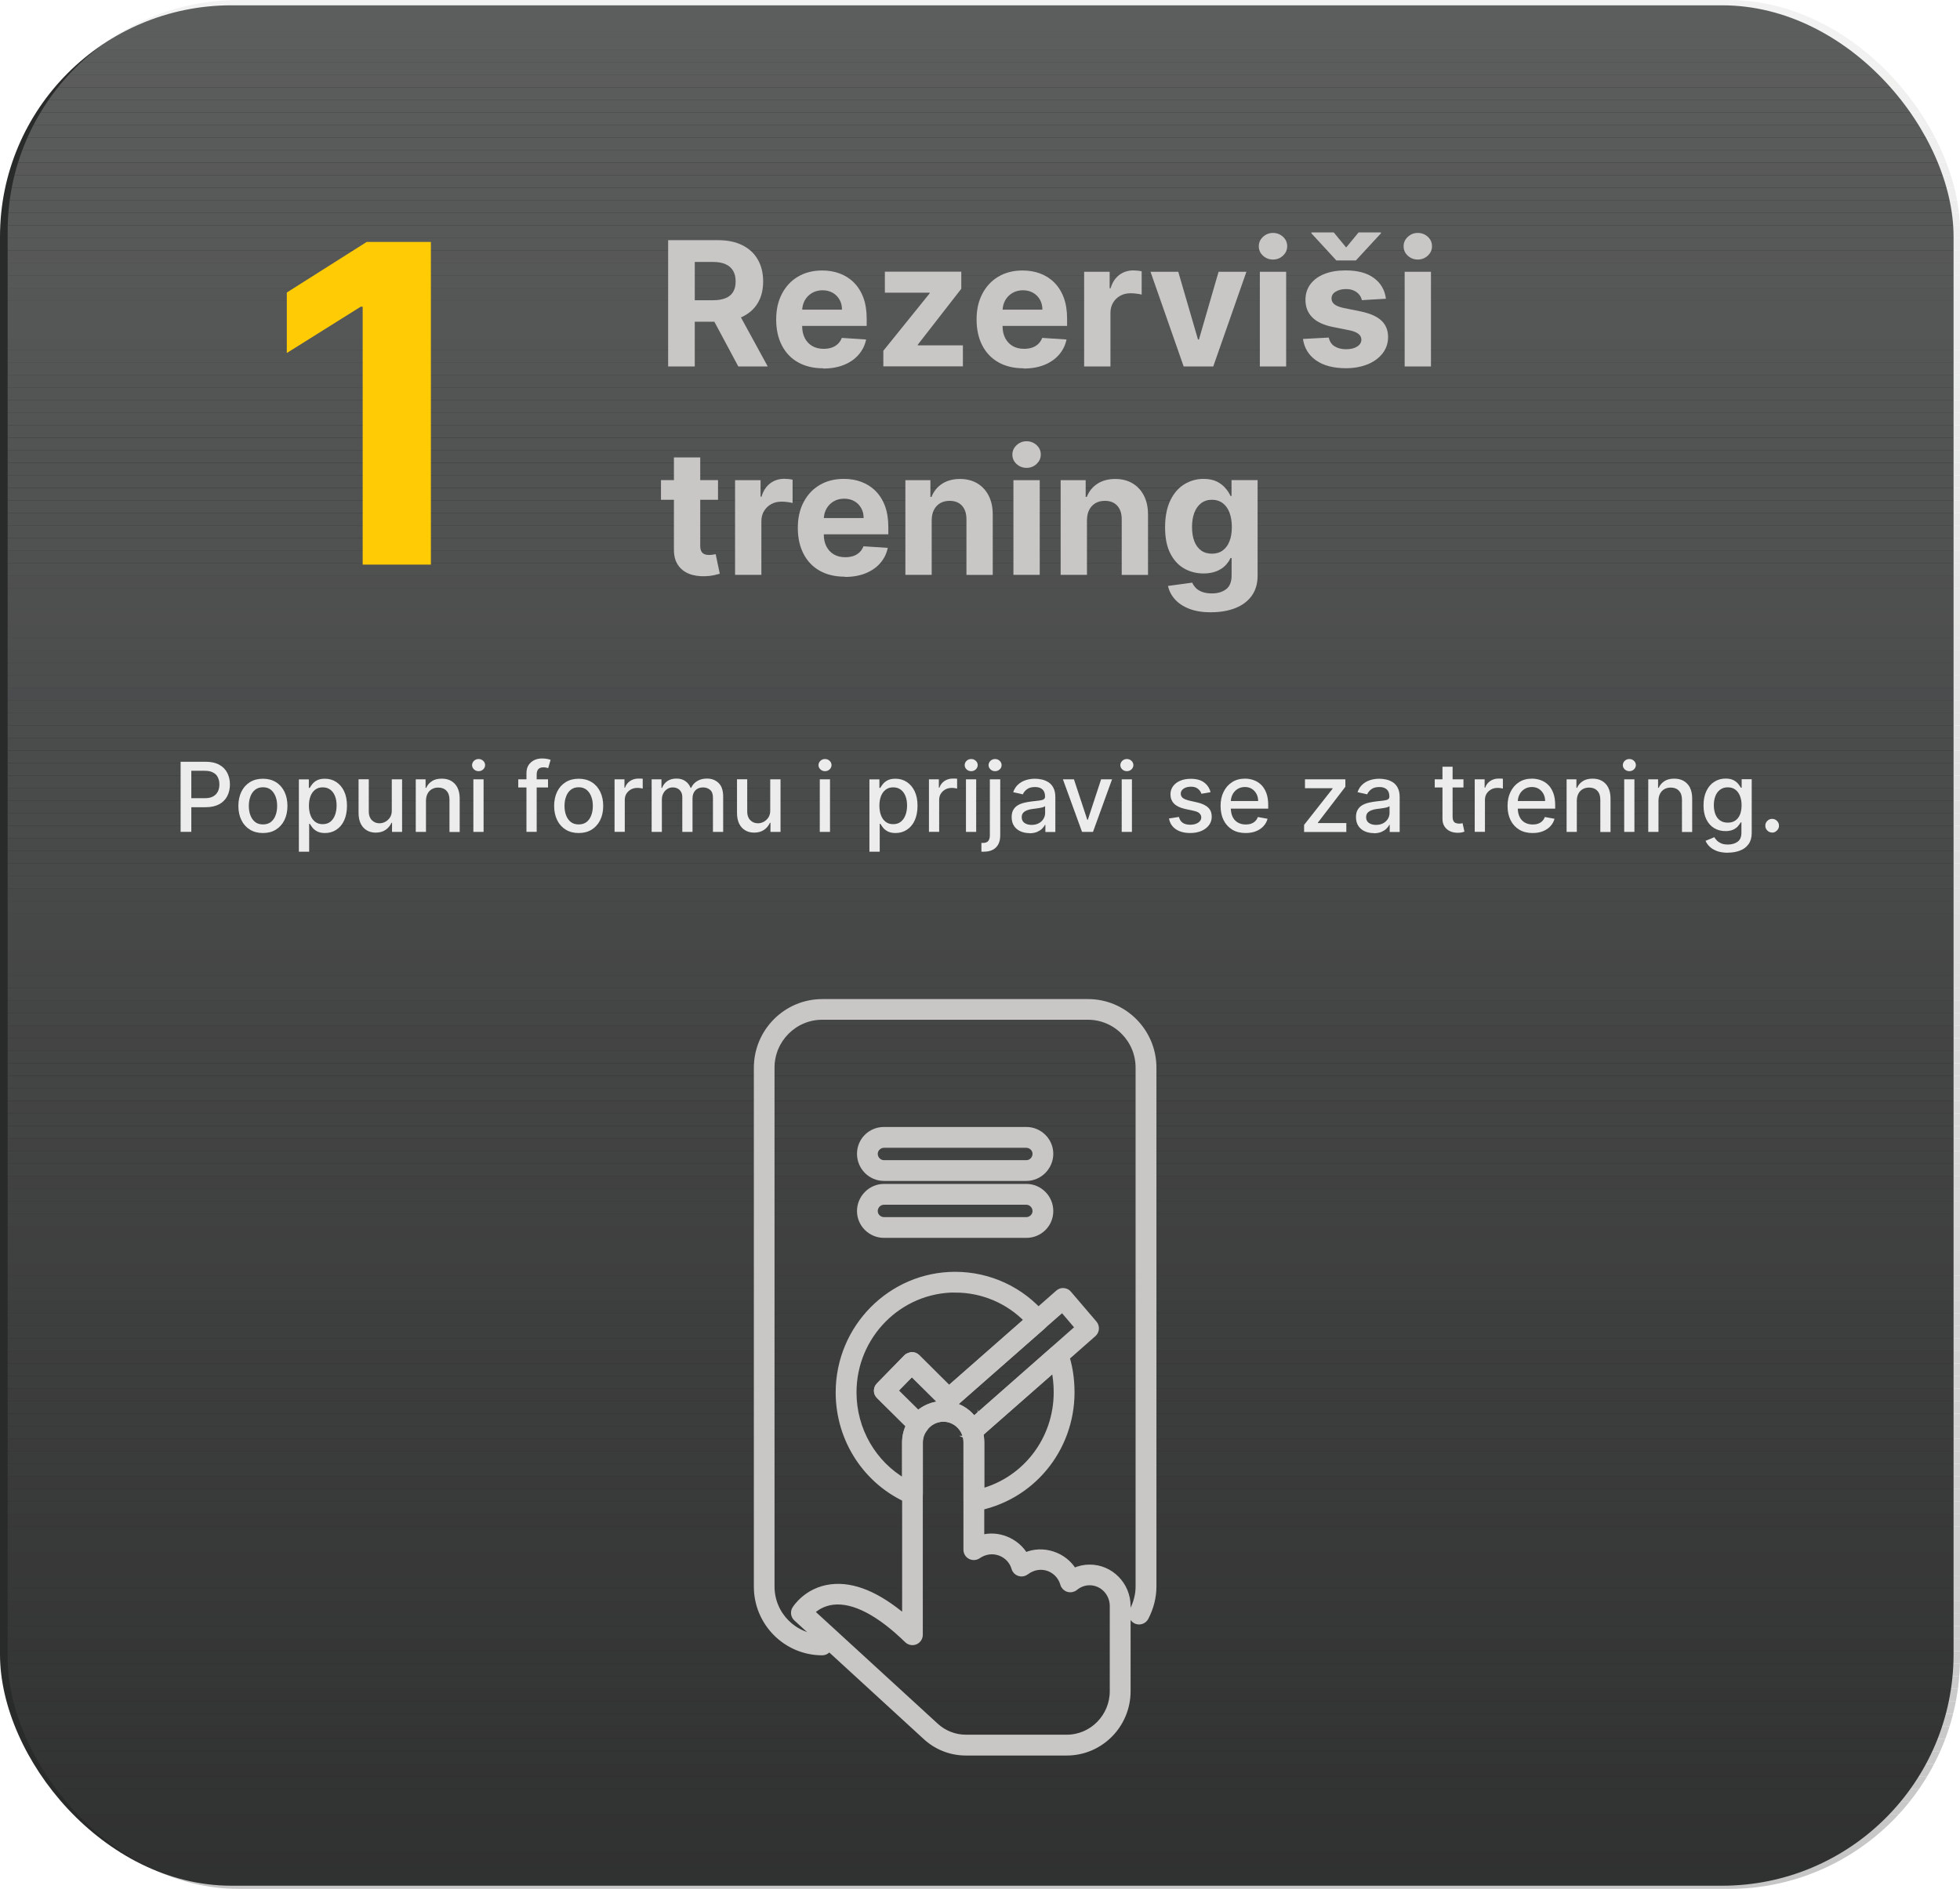 <svg xmlns="http://www.w3.org/2000/svg" xmlns:xlink="http://www.w3.org/1999/xlink" id="Layer_2" data-name="Layer 2" viewBox="0 0 243.63 234.85"><defs><style> .cls-1 { fill: #939393; } .cls-2 { fill: #aaa; } .cls-3 { fill: #c9c9c9; } .cls-4 { fill: #7f7e7e; } .cls-5 { fill: #c2c1c1; } .cls-6 { fill: #848383; } .cls-7 { fill: #6d6c6d; } .cls-8 { fill: #bdbdbd; } .cls-9 { fill: #706f6f; } .cls-10 { fill: #c3c3c3; } .cls-11 { fill: #b4b4b4; } .cls-12 { fill: #4b4a4a; } .cls-13 { fill: #494848; } .cls-14 { fill: #5c5b5b; } .cls-15 { fill: #7b7a7a; } .cls-16 { fill: #ececed; } .cls-17 { fill: #a3a3a2; } .cls-18 { fill: #989898; } .cls-19 { fill: #828182; } .cls-20 { fill: #4a4949; } .cls-21 { fill: #8e8d8d; } .cls-22 { fill: #434242; } .cls-23 { fill: #c1c0c0; } .cls-24 { fill: #818080; } .cls-25 { fill: #8b8b8b; } .cls-26 { fill: #afafae; } .cls-27 { fill: #878686; } .cls-28 { fill: #717070; } .cls-29 { fill: #cbcbcb; } .cls-30 { fill: #7e7d7d; } .cls-31 { fill: #767575; } .cls-32 { fill: #747474; } .cls-33 { fill: #606060; } .cls-34 { fill: #b7b7b8; } .cls-35 { fill: #b9b9b9; } .cls-36 { fill: #525151; } .cls-37 { fill: #c7c6c5; } .cls-38 { fill: #474646; } .cls-39 { fill: #818181; } .cls-40 { fill: #4f4e4e; } .cls-41 { fill: #a7a6a6; } .cls-42 { fill: #a2a2a1; } .cls-43 { fill: #4d4c4c; } .cls-44 { fill: #5a5858; } .cls-45 { fill: #ccc; } .cls-46 { fill: #7a7979; } .cls-47 { fill: #bcbcbc; } .cls-48 { fill: #9b9c9c; } .cls-49 { fill: #959494; } .cls-50 { fill: #7c7b7b; } .cls-51 { fill: #cfcfce; } .cls-52 { fill: none; } .cls-53 { fill: #c4c4c4; } .cls-54 { fill: #676666; } .cls-55 { fill: #ffcb05; } .cls-56 { fill: #5e5d5d; } .cls-57 { fill: #b5b5b5; } .cls-58 { fill: #656565; } .cls-59 { fill: #bababa; } .cls-60 { fill: #414040; } .cls-61 { fill: #464545; } .cls-62 { fill: #ababab; } .cls-63 { fill: #605f5f; } .cls-64 { fill: #504f4f; } .cls-65 { fill: #515050; } .cls-66 { fill: #919191; } .cls-67 { fill: #d3d3d3; } .cls-68 { fill: #6c6b6b; } .cls-69 { fill: #adadad; } .cls-70 { fill: #565554; } .cls-71 { fill: #8f8f8f; } .cls-72 { fill: #aeaeae; } .cls-73 { fill: #a1a0a0; } .cls-74 { fill: #9e9e9e; } .cls-75 { fill: #727171; } .cls-76 { fill: #c2c2c2; } .cls-77 { stroke: #c8c7c6; stroke-miterlimit: 10; stroke-width: .71px; } .cls-77, .cls-78 { fill: #c8c7c6; } .cls-79 { opacity: .3; } .cls-80 { fill: #656464; } .cls-81 { fill: #595858; } .cls-82 { fill: #565656; } .cls-83 { fill: #989798; } .cls-84 { fill: #4e4d4d; } .cls-85 { fill: #bfbebe; } .cls-86 { fill: #b6b7b7; } .cls-87 { fill: #a5a5a5; } .cls-88 { fill: #b3b3b3; } .cls-89 { fill: #969696; } .cls-90 { fill: #636262; } .cls-91 { fill: #bcbcbb; } .cls-92 { fill: #cececd; } .cls-93 { fill: #9b9b9b; } .cls-94 { fill: #585757; } .cls-95 { fill: #545353; } .cls-96 { fill: #6d6c6c; } .cls-97 { fill: #858585; } .cls-98 { fill: #959595; } .cls-99 { fill: #979797; } .cls-100 { fill: #919090; } .cls-101 { fill: #6a6969; } .cls-102 { fill: #8c8c8c; } .cls-103 { fill: #d0d1d1; } .cls-104 { fill: #b0b1b1; } .cls-105 { fill: #424141; } .cls-106 { fill: #6f6e6e; } .cls-107 { fill: #555454; } .cls-108 { fill: #444343; } .cls-109 { fill: #9c9c9d; } .cls-110 { fill: #c0bfbf; } .cls-111 { fill: #9a9a9a; } .cls-112 { fill: #535252; } .cls-113 { fill: #696868; } .cls-114 { fill: #c8c8c8; } .cls-115 { fill: #c6c5c5; } .cls-116 { fill: #cfd0d0; } .cls-117 { fill: #7d7c7c; } .cls-118 { fill: #797878; } .cls-119 { fill: #807f7f; } .cls-120 { fill: #787777; } .cls-121 { fill: #d2d2d2; } .cls-122 { fill: #5d5c5c; } .cls-123 { fill: #868586; } .cls-124 { fill: #b0b0b0; } .cls-125 { fill: #908f8f; } .cls-126 { fill: #939292; } .cls-127 { fill: #4c4b4b; } .cls-128 { fill: #a9a8a8; } .cls-129 { fill: #626161; } .cls-130 { fill: #777676; } .cls-131 { fill: #828081; } .cls-132 { fill: #8b8a8a; } .cls-133 { fill: #b2b2b2; } .cls-134 { fill: #cacaca; } .cls-135 { fill: #a8a7a7; } .cls-136 { fill: #acacac; } .cls-137 { fill: #403f3f; } .cls-138 { fill: #bbb; } .cls-139 { fill: #9f9f9f; } .cls-140 { fill: #888787; } .cls-141 { fill: #646363; } .cls-142 { fill: #686767; } .cls-143 { fill: #848384; } .cls-144 { fill: #5f5e5e; } .cls-145 { clip-path: url(#clippath); } .cls-146 { fill: #5b5a5a; } .cls-147 { fill: #747373; } .cls-148 { fill: #484747; } .cls-149 { fill: #b5b6b6; } .cls-150 { fill: #292b2b; } .cls-151 { fill: #a4a4a5; } .cls-152 { fill: #454444; } .cls-153 { fill: #898989; } .cls-154 { fill: #737272; } .cls-155 { fill: #6a6a6a; } .cls-156 { fill: #d4d4d4; } </style><clipPath id="clippath"><rect class="cls-52" x=".95" width="242.68" height="234.85" rx="28.77" ry="28.77"></rect></clipPath></defs><g id="Layer_1-2" data-name="Layer 1"><g><rect class="cls-150" x="0" y=".66" width="242.83" height="233.79" rx="28.77" ry="28.77"></rect><g class="cls-79"><g class="cls-145"><rect class="cls-156" x=".95" y="0" width="242.68" height="1.56"></rect><rect class="cls-67" x=".95" y="1.56" width="242.68" height="1.56"></rect><rect class="cls-67" x=".95" y="3.11" width="242.68" height="1.56"></rect><rect class="cls-121" x=".95" y="4.67" width="242.68" height="1.56"></rect><rect class="cls-103" x=".95" y="6.22" width="242.68" height="1.56"></rect><rect class="cls-116" x=".95" y="7.78" width="242.68" height="1.56"></rect><rect class="cls-51" x=".95" y="9.33" width="242.68" height="1.56"></rect><rect class="cls-92" x=".95" y="10.89" width="242.68" height="1.56"></rect><rect class="cls-45" x=".95" y="12.44" width="242.68" height="1.56"></rect><rect class="cls-29" x=".95" y="14" width="242.68" height="1.56"></rect><rect class="cls-134" x=".95" y="15.55" width="242.68" height="1.56"></rect><rect class="cls-3" x=".95" y="17.11" width="242.68" height="1.56"></rect><rect class="cls-114" x=".95" y="18.66" width="242.68" height="1.56"></rect><rect class="cls-78" x=".95" y="20.22" width="242.68" height="1.56"></rect><rect class="cls-37" x=".95" y="21.77" width="242.68" height="1.56"></rect><rect class="cls-115" x=".95" y="23.33" width="242.68" height="1.56"></rect><rect class="cls-53" x=".95" y="24.88" width="242.68" height="1.56"></rect><rect class="cls-10" x=".95" y="26.44" width="242.68" height="1.56"></rect><rect class="cls-76" x=".95" y="28" width="242.68" height="1.56"></rect><rect class="cls-5" x=".95" y="29.55" width="242.68" height="1.56"></rect><rect class="cls-23" x=".95" y="31.11" width="242.68" height="1.56"></rect><rect class="cls-110" x=".95" y="32.66" width="242.68" height="1.56"></rect><rect class="cls-85" x=".95" y="34.22" width="242.68" height="1.56"></rect><rect class="cls-8" x=".95" y="35.77" width="242.68" height="1.56"></rect><rect class="cls-47" x=".95" y="37.33" width="242.68" height="1.56"></rect><rect class="cls-91" x=".95" y="38.88" width="242.68" height="1.56"></rect><rect class="cls-138" x=".95" y="40.44" width="242.68" height="1.56"></rect><rect class="cls-59" x=".95" y="41.99" width="242.68" height="1.56"></rect><rect class="cls-35" x=".95" y="43.55" width="242.68" height="1.56"></rect><rect class="cls-34" x=".95" y="45.1" width="242.68" height="1.56"></rect><rect class="cls-86" x=".95" y="46.66" width="242.68" height="1.56"></rect><rect class="cls-149" x=".95" y="48.21" width="242.68" height="1.56"></rect><rect class="cls-57" x=".95" y="49.77" width="242.68" height="1.56"></rect><rect class="cls-11" x=".95" y="51.32" width="242.68" height="1.56"></rect><rect class="cls-88" x=".95" y="52.88" width="242.68" height="1.56"></rect><rect class="cls-133" x=".95" y="54.44" width="242.68" height="1.56"></rect><rect class="cls-104" x=".95" y="55.99" width="242.68" height="1.56"></rect><rect class="cls-124" x=".95" y="57.55" width="242.68" height="1.56"></rect><rect class="cls-26" x=".95" y="59.1" width="242.68" height="1.56"></rect><rect class="cls-72" x=".95" y="60.66" width="242.68" height="1.56"></rect><rect class="cls-69" x=".95" y="62.21" width="242.68" height="1.56"></rect><rect class="cls-136" x=".95" y="63.77" width="242.68" height="1.56"></rect><rect class="cls-62" x=".95" y="65.32" width="242.68" height="1.56"></rect><rect class="cls-2" x=".95" y="66.88" width="242.68" height="1.56"></rect><rect class="cls-128" x=".95" y="68.43" width="242.68" height="1.56"></rect><rect class="cls-135" x=".95" y="69.99" width="242.68" height="1.56"></rect><rect class="cls-41" x=".95" y="71.54" width="242.68" height="1.56"></rect><rect class="cls-87" x=".95" y="73.1" width="242.68" height="1.56"></rect><rect class="cls-151" x=".95" y="74.65" width="242.68" height="1.56"></rect><rect class="cls-17" x=".95" y="76.21" width="242.68" height="1.56"></rect><rect class="cls-42" x=".95" y="77.76" width="242.68" height="1.56"></rect><rect class="cls-73" x=".95" y="79.32" width="242.68" height="1.56"></rect><rect class="cls-139" x=".95" y="80.88" width="242.68" height="1.56"></rect><rect class="cls-139" x=".95" y="82.43" width="242.68" height="1.56"></rect><rect class="cls-74" x=".95" y="83.99" width="242.68" height="1.56"></rect><rect class="cls-109" x=".95" y="85.54" width="242.68" height="1.56"></rect><rect class="cls-48" x=".95" y="87.1" width="242.68" height="1.56"></rect><rect class="cls-93" x=".95" y="88.65" width="242.68" height="1.56"></rect><rect class="cls-111" x=".95" y="90.21" width="242.68" height="1.56"></rect><rect class="cls-18" x=".95" y="91.76" width="242.68" height="1.56"></rect><rect class="cls-83" x=".95" y="93.32" width="242.68" height="1.56"></rect><rect class="cls-99" x=".95" y="94.87" width="242.68" height="1.56"></rect><rect class="cls-89" x=".95" y="96.43" width="242.68" height="1.56"></rect><rect class="cls-98" x=".95" y="97.98" width="242.68" height="1.56"></rect><rect class="cls-49" x=".95" y="99.54" width="242.68" height="1.56"></rect><rect class="cls-1" x=".95" y="101.09" width="242.68" height="1.56"></rect><rect class="cls-126" x=".95" y="102.65" width="242.68" height="1.56"></rect><rect class="cls-66" x=".95" y="104.2" width="242.68" height="1.56"></rect><rect class="cls-100" x=".95" y="105.76" width="242.68" height="1.56"></rect><rect class="cls-125" x=".95" y="107.32" width="242.68" height="1.56"></rect><rect class="cls-71" x=".95" y="108.87" width="242.68" height="1.56"></rect><rect class="cls-21" x=".95" y="110.43" width="242.68" height="1.56"></rect><rect class="cls-102" x=".95" y="111.98" width="242.68" height="1.56"></rect><rect class="cls-25" x=".95" y="113.54" width="242.68" height="1.56"></rect><rect class="cls-132" x=".95" y="115.09" width="242.68" height="1.56"></rect><rect class="cls-153" x=".95" y="116.65" width="242.68" height="1.56"></rect><rect class="cls-140" x=".95" y="118.2" width="242.68" height="1.56"></rect><rect class="cls-27" x=".95" y="119.76" width="242.68" height="1.56"></rect><rect class="cls-123" x=".95" y="121.31" width="242.68" height="1.56"></rect><rect class="cls-97" x=".95" y="122.87" width="242.68" height="1.56"></rect><rect class="cls-143" x=".95" y="124.42" width="242.68" height="1.56"></rect><rect class="cls-6" x=".95" y="125.98" width="242.68" height="1.56"></rect><rect class="cls-19" x=".95" y="127.53" width="242.68" height="1.56"></rect><rect class="cls-131" x=".95" y="129.09" width="242.68" height="1.56"></rect><rect class="cls-39" x=".95" y="130.64" width="242.68" height="1.56"></rect><rect class="cls-24" x=".95" y="132.2" width="242.68" height="1.56"></rect><rect class="cls-119" x=".95" y="133.76" width="242.68" height="1.56"></rect><rect class="cls-4" x=".95" y="135.31" width="242.68" height="1.56"></rect><rect class="cls-30" x=".95" y="136.87" width="242.68" height="1.56"></rect><rect class="cls-117" x=".95" y="138.42" width="242.68" height="1.56"></rect><rect class="cls-50" x=".95" y="139.98" width="242.68" height="1.56"></rect><rect class="cls-15" x=".95" y="141.53" width="242.68" height="1.56"></rect><rect class="cls-46" x=".95" y="143.09" width="242.68" height="1.56"></rect><rect class="cls-118" x=".95" y="144.64" width="242.68" height="1.56"></rect><rect class="cls-120" x=".95" y="146.2" width="242.68" height="1.56"></rect><rect class="cls-130" x=".95" y="147.75" width="242.68" height="1.56"></rect><rect class="cls-31" x=".95" y="149.31" width="242.68" height="1.56"></rect><rect class="cls-32" x=".95" y="150.86" width="242.68" height="1.56"></rect><rect class="cls-147" x=".95" y="152.42" width="242.68" height="1.56"></rect><rect class="cls-154" x=".95" y="153.97" width="242.68" height="1.56"></rect><rect class="cls-75" x=".95" y="155.53" width="242.68" height="1.56"></rect><rect class="cls-28" x=".95" y="157.08" width="242.68" height="1.56"></rect><rect class="cls-9" x=".95" y="158.64" width="242.68" height="1.56"></rect><rect class="cls-106" x=".95" y="160.2" width="242.68" height="1.56"></rect><rect class="cls-7" x=".95" y="161.75" width="242.68" height="1.56"></rect><rect class="cls-96" x=".95" y="163.31" width="242.68" height="1.56"></rect><rect class="cls-68" x=".95" y="164.86" width="242.68" height="1.56"></rect><rect class="cls-155" x=".95" y="166.42" width="242.68" height="1.56"></rect><rect class="cls-101" x=".95" y="167.97" width="242.68" height="1.56"></rect><rect class="cls-113" x=".95" y="169.53" width="242.68" height="1.56"></rect><rect class="cls-142" x=".95" y="171.08" width="242.68" height="1.56"></rect><rect class="cls-54" x=".95" y="172.64" width="242.68" height="1.56"></rect><rect class="cls-58" x=".95" y="174.19" width="242.68" height="1.56"></rect><rect class="cls-80" x=".95" y="175.75" width="242.68" height="1.56"></rect><rect class="cls-141" x=".95" y="177.3" width="242.68" height="1.56"></rect><rect class="cls-90" x=".95" y="178.86" width="242.68" height="1.56"></rect><rect class="cls-129" x=".95" y="180.41" width="242.68" height="1.56"></rect><rect class="cls-33" x=".95" y="181.97" width="242.68" height="1.56"></rect><rect class="cls-63" x=".95" y="183.53" width="242.68" height="1.56"></rect><rect class="cls-144" x=".95" y="185.08" width="242.68" height="1.56"></rect><rect class="cls-56" x=".95" y="186.64" width="242.68" height="1.56"></rect><rect class="cls-122" x=".95" y="188.19" width="242.68" height="1.56"></rect><rect class="cls-14" x=".95" y="189.75" width="242.68" height="1.56"></rect><rect class="cls-146" x=".95" y="191.3" width="242.68" height="1.56"></rect><rect class="cls-44" x=".95" y="192.86" width="242.68" height="1.56"></rect><rect class="cls-81" x=".95" y="194.41" width="242.68" height="1.56"></rect><rect class="cls-94" x=".95" y="195.97" width="242.68" height="1.56"></rect><rect class="cls-82" x=".95" y="197.52" width="242.68" height="1.56"></rect><rect class="cls-70" x=".95" y="199.08" width="242.68" height="1.56"></rect><rect class="cls-107" x=".95" y="200.63" width="242.68" height="1.56"></rect><rect class="cls-95" x=".95" y="202.19" width="242.68" height="1.56"></rect><rect class="cls-112" x=".95" y="203.74" width="242.68" height="1.56"></rect><rect class="cls-36" x=".95" y="205.3" width="242.68" height="1.56"></rect><rect class="cls-65" x=".95" y="206.85" width="242.68" height="1.56"></rect><rect class="cls-64" x=".95" y="208.41" width="242.68" height="1.56"></rect><rect class="cls-40" x=".95" y="209.97" width="242.68" height="1.56"></rect><rect class="cls-84" x=".95" y="211.52" width="242.68" height="1.56"></rect><rect class="cls-43" x=".95" y="213.08" width="242.68" height="1.56"></rect><rect class="cls-127" x=".95" y="214.63" width="242.68" height="1.56"></rect><rect class="cls-12" x=".95" y="216.19" width="242.68" height="1.56"></rect><rect class="cls-20" x=".95" y="217.74" width="242.68" height="1.56"></rect><rect class="cls-13" x=".95" y="219.3" width="242.68" height="1.56"></rect><rect class="cls-148" x=".95" y="220.85" width="242.68" height="1.56"></rect><rect class="cls-38" x=".95" y="222.41" width="242.68" height="1.56"></rect><rect class="cls-61" x=".95" y="223.96" width="242.68" height="1.56"></rect><rect class="cls-152" x=".95" y="225.52" width="242.68" height="1.56"></rect><rect class="cls-108" x=".95" y="227.07" width="242.68" height="1.56"></rect><rect class="cls-22" x=".95" y="228.63" width="242.68" height="1.56"></rect><rect class="cls-105" x=".95" y="230.18" width="242.68" height="1.56"></rect><rect class="cls-60" x=".95" y="231.74" width="242.68" height="1.56"></rect><rect class="cls-137" x=".95" y="233.29" width="242.68" height="1.56"></rect></g></g></g><path class="cls-55" d="M53.56,30.08v40.12h-8.48v-32.07h-.24l-9.19,5.76v-7.52l9.93-6.29h7.97Z"></path><g><path class="cls-78" d="M83.05,45.56v-15.7h6.19c1.19,0,2.2.21,3.04.63.84.42,1.48,1.02,1.92,1.79.44.77.66,1.67.66,2.71s-.22,1.94-.67,2.69c-.45.75-1.1,1.32-1.95,1.72-.85.4-1.88.6-3.09.6h-4.15v-2.67h3.61c.63,0,1.16-.09,1.58-.26s.73-.43.94-.78.31-.78.31-1.3-.1-.96-.31-1.32c-.21-.36-.52-.63-.94-.82-.42-.19-.95-.28-1.59-.28h-2.24v12.99h-3.32ZM91.53,38.42l3.9,7.14h-3.66l-3.82-7.14h3.58Z"></path><path class="cls-78" d="M102.32,45.79c-1.21,0-2.25-.25-3.12-.74-.87-.49-1.54-1.19-2.01-2.1-.47-.91-.71-1.98-.71-3.22s.23-2.27.71-3.19c.47-.91,1.13-1.63,1.99-2.14.86-.51,1.86-.77,3.02-.77.78,0,1.5.12,2.17.37.67.25,1.26.62,1.76,1.12.5.5.9,1.12,1.18,1.87.28.75.42,1.62.42,2.63v.9h-9.94v-2.02h6.87c0-.47-.1-.89-.31-1.25-.21-.36-.49-.65-.85-.85s-.78-.31-1.25-.31-.93.11-1.32.34c-.38.23-.68.53-.89.91s-.32.8-.33,1.27v1.92c0,.58.11,1.09.33,1.51.22.42.53.75.92.98s.87.35,1.42.35c.36,0,.7-.05,1-.15.3-.1.56-.26.77-.46.21-.2.38-.46.49-.75l3.02.2c-.15.73-.47,1.36-.94,1.9s-1.08.96-1.82,1.26c-.74.3-1.6.45-2.57.45Z"></path><path class="cls-78" d="M109.8,45.56v-1.95l5.76-7.14v-.08h-5.57v-2.61h9.5v2.12l-5.41,6.96v.08h5.61v2.61h-9.9Z"></path><path class="cls-78" d="M127.23,45.79c-1.21,0-2.25-.25-3.12-.74-.87-.49-1.54-1.19-2.01-2.1-.47-.91-.71-1.98-.71-3.22s.23-2.27.71-3.19c.47-.91,1.13-1.63,1.99-2.14.86-.51,1.86-.77,3.02-.77.78,0,1.5.12,2.17.37.67.25,1.26.62,1.76,1.12.5.5.9,1.12,1.18,1.87.28.75.42,1.62.42,2.63v.9h-9.94v-2.02h6.87c0-.47-.1-.89-.31-1.25-.21-.36-.49-.65-.85-.85s-.78-.31-1.25-.31-.93.11-1.32.34c-.38.23-.68.53-.89.91s-.32.8-.33,1.27v1.92c0,.58.11,1.09.33,1.51.22.42.53.75.92.98s.87.35,1.42.35c.36,0,.7-.05,1-.15.3-.1.56-.26.77-.46.21-.2.38-.46.49-.75l3.02.2c-.15.73-.47,1.36-.94,1.9s-1.08.96-1.82,1.26c-.74.3-1.6.45-2.57.45Z"></path><path class="cls-78" d="M134.76,45.56v-11.77h3.17v2.05h.12c.21-.73.58-1.28,1.08-1.66.51-.38,1.09-.56,1.75-.56.16,0,.34.01.53.03.19.02.36.05.5.08v2.9c-.15-.05-.37-.09-.64-.12-.27-.04-.52-.05-.74-.05-.48,0-.91.1-1.28.31-.38.21-.67.49-.89.86-.22.37-.33.79-.33,1.27v6.66h-3.27Z"></path><path class="cls-78" d="M154.93,33.79l-4.12,11.77h-3.68l-4.12-11.77h3.45l2.45,8.42h.12l2.44-8.42h3.46Z"></path><path class="cls-78" d="M158.24,32.27c-.49,0-.9-.16-1.25-.48-.35-.32-.52-.71-.52-1.17s.17-.84.52-1.17c.35-.32.76-.49,1.24-.49s.9.16,1.25.48.52.71.52,1.17-.17.84-.52,1.17c-.34.32-.76.49-1.25.49ZM156.6,45.56v-11.77h3.27v11.77h-3.27Z"></path><path class="cls-78" d="M172.27,37.14l-2.99.18c-.05-.26-.16-.49-.33-.69-.17-.21-.39-.37-.66-.5-.27-.13-.6-.19-.98-.19-.51,0-.93.11-1.28.32-.35.21-.52.49-.52.85,0,.28.11.52.34.71.23.19.61.35,1.16.47l2.13.43c1.14.24,2,.61,2.56,1.13.56.52.84,1.21.84,2.05,0,.77-.23,1.45-.68,2.03-.45.58-1.07,1.04-1.85,1.36-.79.32-1.69.49-2.71.49-1.56,0-2.8-.33-3.72-.98-.92-.65-1.46-1.54-1.62-2.66l3.21-.17c.1.48.33.84.71,1.08s.85.37,1.43.37,1.03-.11,1.38-.33c.35-.22.53-.51.53-.86,0-.3-.13-.54-.38-.73-.25-.19-.62-.34-1.13-.44l-2.04-.41c-1.15-.23-2-.63-2.56-1.2s-.84-1.29-.84-2.17c0-.76.21-1.41.62-1.95.41-.55.99-.97,1.74-1.27.75-.3,1.63-.44,2.63-.44,1.49,0,2.66.31,3.51.94.86.63,1.36,1.48,1.5,2.57ZM165.79,28.9l1.54,1.87,1.54-1.87h2.78v.11l-3.11,3.37h-2.43l-3.1-3.37v-.11h2.78Z"></path><path class="cls-78" d="M176.24,32.27c-.49,0-.9-.16-1.25-.48-.35-.32-.52-.71-.52-1.17s.17-.84.52-1.17c.35-.32.76-.49,1.24-.49s.9.16,1.25.48.52.71.52,1.17-.17.84-.52,1.17c-.34.32-.76.49-1.25.49ZM174.6,45.56v-11.77h3.27v11.77h-3.27Z"></path><path class="cls-78" d="M89.25,59.69v2.45h-7.09v-2.45h7.09ZM83.77,56.87h3.27v10.98c0,.3.05.54.14.7.09.17.22.28.39.35s.36.1.58.1c.15,0,.31-.01.46-.04.15-.03.27-.05.35-.06l.51,2.43c-.16.05-.39.11-.69.18-.3.07-.66.11-1.08.13-.79.03-1.48-.07-2.07-.31-.59-.24-1.05-.61-1.38-1.12-.33-.51-.49-1.14-.48-1.92v-11.41Z"></path><path class="cls-78" d="M91.37,71.47v-11.77h3.17v2.05h.12c.21-.73.58-1.28,1.08-1.66.51-.38,1.09-.56,1.75-.56.16,0,.34.01.53.03.19.02.36.05.5.08v2.9c-.15-.05-.37-.09-.64-.12-.27-.04-.52-.05-.74-.05-.48,0-.91.1-1.28.31-.38.21-.67.49-.89.86-.22.37-.33.79-.33,1.27v6.66h-3.27Z"></path><path class="cls-78" d="M105.01,71.7c-1.21,0-2.25-.25-3.12-.74-.87-.49-1.54-1.19-2.01-2.1-.47-.91-.71-1.98-.71-3.22s.23-2.27.71-3.19c.47-.91,1.13-1.63,1.99-2.14.86-.51,1.86-.77,3.02-.77.78,0,1.5.12,2.17.37.67.25,1.26.62,1.76,1.12.5.5.9,1.12,1.18,1.87.28.75.42,1.62.42,2.63v.9h-9.94v-2.02h6.87c0-.47-.1-.89-.31-1.25-.21-.36-.49-.65-.85-.85s-.78-.31-1.25-.31-.93.11-1.32.34c-.38.23-.68.53-.89.91s-.32.8-.33,1.27v1.92c0,.58.11,1.09.33,1.51.22.42.53.75.92.98s.87.35,1.42.35c.36,0,.7-.05,1-.15.3-.1.56-.26.77-.46.21-.2.38-.46.49-.75l3.02.2c-.15.73-.47,1.36-.94,1.9s-1.08.96-1.82,1.26c-.74.3-1.6.45-2.57.45Z"></path><path class="cls-78" d="M115.81,64.66v6.81h-3.27v-11.77h3.11v2.08h.14c.26-.68.7-1.23,1.31-1.63.61-.4,1.36-.6,2.23-.6.82,0,1.53.18,2.14.54s1.08.87,1.42,1.53c.34.66.51,1.45.51,2.36v7.5h-3.27v-6.91c0-.72-.18-1.28-.55-1.69-.37-.41-.89-.61-1.54-.61-.44,0-.83.09-1.16.28-.33.19-.59.46-.78.82s-.28.79-.29,1.3Z"></path><path class="cls-78" d="M127.61,58.17c-.49,0-.9-.16-1.25-.48-.35-.32-.52-.71-.52-1.17s.17-.84.52-1.17c.35-.32.76-.49,1.24-.49s.9.16,1.25.48.52.71.52,1.17-.17.84-.52,1.17c-.34.32-.76.49-1.25.49ZM125.97,71.47v-11.77h3.27v11.77h-3.27Z"></path><path class="cls-78" d="M135.11,64.66v6.81h-3.27v-11.77h3.11v2.08h.14c.26-.68.7-1.23,1.31-1.63.61-.4,1.36-.6,2.23-.6.82,0,1.53.18,2.14.54s1.08.87,1.42,1.53c.34.66.51,1.45.51,2.36v7.5h-3.27v-6.91c0-.72-.18-1.28-.55-1.69-.37-.41-.89-.61-1.54-.61-.44,0-.83.09-1.16.28-.33.19-.59.46-.78.82s-.28.79-.29,1.3Z"></path><path class="cls-78" d="M150.57,76.13c-1.06,0-1.96-.14-2.72-.43s-1.35-.68-1.8-1.18-.73-1.05-.87-1.67l3.02-.41c.09.23.24.45.44.66.2.2.46.37.79.49.33.12.73.19,1.21.19.71,0,1.3-.17,1.76-.52.46-.34.69-.92.69-1.73v-2.15h-.14c-.14.33-.36.64-.64.93-.29.29-.65.53-1.1.71-.45.18-.99.28-1.61.28-.88,0-1.69-.21-2.41-.62-.72-.41-1.3-1.04-1.73-1.89s-.64-1.93-.64-3.23.22-2.45.65-3.34,1.01-1.56,1.74-2.01c.72-.44,1.52-.67,2.38-.67.66,0,1.21.11,1.66.33.44.22.8.5,1.08.83s.48.65.63.97h.12v-1.98h3.24v11.89c0,1-.25,1.84-.74,2.51-.49.67-1.17,1.18-2.04,1.52s-1.86.51-2.99.51ZM150.64,68.84c.53,0,.97-.13,1.34-.4s.65-.64.84-1.13c.2-.49.3-1.08.3-1.77s-.1-1.29-.29-1.8-.47-.9-.84-1.18c-.37-.28-.82-.42-1.34-.42s-.99.14-1.36.43c-.37.29-.65.69-.84,1.2s-.28,1.1-.28,1.77.1,1.27.29,1.76c.19.49.47.87.84,1.14.37.27.82.4,1.35.4Z"></path></g><g><path class="cls-16" d="M22.45,103.43v-8.72h3.11c.68,0,1.24.12,1.69.37.45.25.78.58,1,1.01.22.43.33.91.33,1.44s-.11,1.02-.33,1.45-.56.77-1,1.01-1.01.37-1.68.37h-2.14v-1.12h2.02c.43,0,.78-.07,1.04-.22.27-.15.46-.35.59-.61s.19-.55.19-.88-.06-.62-.19-.88c-.12-.26-.32-.46-.59-.6-.27-.15-.62-.22-1.06-.22h-1.65v7.59h-1.32Z"></path><path class="cls-16" d="M32.68,103.57c-.61,0-1.15-.14-1.61-.42s-.81-.67-1.06-1.18c-.25-.51-.38-1.1-.38-1.77s.13-1.27.38-1.78c.25-.51.61-.9,1.06-1.18.46-.28.99-.42,1.61-.42s1.15.14,1.61.42c.46.28.81.68,1.06,1.18.25.51.38,1.1.38,1.78s-.13,1.27-.38,1.77c-.25.51-.61.9-1.06,1.18s-.99.42-1.61.42ZM32.69,102.5c.4,0,.73-.1.99-.31.26-.21.46-.49.58-.84.13-.35.19-.73.19-1.15s-.06-.8-.19-1.15c-.13-.35-.32-.63-.58-.85-.26-.21-.59-.32-.99-.32s-.73.11-.99.32-.46.5-.58.85c-.13.35-.19.73-.19,1.15s.06.8.19,1.15c.13.35.32.63.58.84s.59.31.99.31Z"></path><path class="cls-16" d="M37.15,105.89v-8.99h1.24v1.06h.11c.07-.14.18-.29.32-.47s.33-.34.58-.47.57-.2.98-.2c.53,0,1,.13,1.41.4.41.27.74.65.98,1.15s.36,1.11.36,1.81-.12,1.31-.35,1.82-.56.89-.97,1.16c-.41.27-.88.41-1.41.41-.4,0-.72-.07-.97-.2-.25-.13-.45-.29-.59-.47-.14-.18-.25-.34-.33-.48h-.08v3.47h-1.27ZM38.4,100.16c0,.46.07.86.2,1.21.13.35.33.62.58.81.25.19.56.29.93.29s.7-.1.95-.3.45-.48.58-.83c.13-.35.2-.74.2-1.18s-.06-.82-.19-1.16c-.13-.34-.32-.61-.58-.81-.26-.2-.58-.3-.96-.3s-.68.1-.93.29c-.25.19-.45.46-.58.8-.13.34-.2.74-.2,1.19Z"></path><path class="cls-16" d="M48.7,100.72v-3.83h1.28v6.54h-1.25v-1.13h-.07c-.15.35-.39.64-.72.87s-.74.35-1.23.35c-.42,0-.79-.09-1.11-.28s-.58-.46-.76-.83c-.18-.37-.27-.82-.27-1.36v-4.16h1.27v4.01c0,.45.12.8.37,1.06s.57.4.96.4c.24,0,.48-.06.71-.18s.43-.3.59-.54.24-.55.23-.92Z"></path><path class="cls-16" d="M52.95,99.55v3.88h-1.27v-6.54h1.22v1.06h.08c.15-.35.39-.62.71-.83.32-.21.73-.31,1.22-.31.45,0,.84.09,1.17.28s.59.46.78.83c.18.37.28.82.28,1.36v4.16h-1.27v-4.01c0-.47-.12-.85-.37-1.11-.25-.27-.59-.4-1.02-.4-.3,0-.56.06-.79.19-.23.13-.41.31-.54.56s-.2.54-.2.89Z"></path><path class="cls-16" d="M59.49,95.88c-.22,0-.41-.07-.57-.22-.16-.15-.24-.33-.24-.53s.08-.39.24-.54c.16-.15.35-.22.57-.22s.41.07.57.22c.16.15.24.33.24.53s-.08.39-.24.54c-.16.15-.35.22-.57.22ZM58.84,103.43v-6.54h1.27v6.54h-1.27Z"></path><path class="cls-16" d="M68.12,96.89v1.02h-3.7v-1.02h3.7ZM65.44,103.43v-7.3c0-.41.09-.75.27-1.02s.42-.47.71-.61.62-.2.96-.2c.25,0,.47.02.66.06s.32.08.4.11l-.3,1.03c-.06-.02-.14-.04-.23-.06-.09-.02-.21-.04-.34-.04-.31,0-.53.08-.66.23s-.2.38-.2.66v7.13h-1.27Z"></path><path class="cls-16" d="M71.93,103.57c-.61,0-1.15-.14-1.61-.42s-.81-.67-1.06-1.18c-.25-.51-.38-1.1-.38-1.77s.13-1.27.38-1.78c.25-.51.61-.9,1.06-1.18.46-.28.99-.42,1.61-.42s1.15.14,1.61.42c.46.28.81.68,1.06,1.18.25.51.38,1.1.38,1.78s-.13,1.27-.38,1.77c-.25.51-.61.9-1.06,1.18s-.99.42-1.61.42ZM71.93,102.5c.4,0,.73-.1.99-.31.26-.21.46-.49.58-.84.13-.35.19-.73.19-1.15s-.06-.8-.19-1.15c-.13-.35-.32-.63-.58-.85-.26-.21-.59-.32-.99-.32s-.73.11-.99.32-.46.5-.58.85c-.13.35-.19.73-.19,1.15s.06.8.19,1.15c.13.35.32.63.58.84s.59.31.99.31Z"></path><path class="cls-16" d="M76.39,103.43v-6.54h1.23v1.04h.07c.12-.35.33-.63.63-.83.3-.2.65-.3,1.03-.3.08,0,.17,0,.28,0s.2.01.26.02v1.22c-.05-.01-.14-.03-.27-.05s-.26-.03-.39-.03c-.3,0-.57.06-.8.19-.23.13-.42.3-.56.52-.14.22-.21.48-.21.76v3.99h-1.27Z"></path><path class="cls-16" d="M81,103.43v-6.54h1.22v1.06h.08c.14-.36.36-.64.67-.85.31-.2.68-.3,1.11-.3s.8.1,1.1.31c.3.2.52.49.66.84h.07c.16-.35.4-.63.75-.84.34-.21.75-.31,1.22-.31.59,0,1.08.19,1.45.56.38.37.56.93.56,1.68v4.39h-1.27v-4.27c0-.44-.12-.76-.36-.96-.24-.2-.53-.3-.87-.3-.41,0-.74.13-.97.38-.23.25-.34.58-.34.98v4.17h-1.27v-4.35c0-.35-.11-.64-.33-.86-.22-.22-.51-.32-.86-.32-.24,0-.46.06-.67.19-.2.13-.37.3-.49.53-.12.22-.19.48-.19.78v4.03h-1.27Z"></path><path class="cls-16" d="M95.74,100.72v-3.83h1.28v6.54h-1.25v-1.13h-.07c-.15.35-.39.64-.72.87s-.74.35-1.23.35c-.42,0-.79-.09-1.11-.28s-.58-.46-.76-.83c-.18-.37-.27-.82-.27-1.36v-4.16h1.27v4.01c0,.45.12.8.37,1.06s.57.4.96.4c.24,0,.48-.06.71-.18s.43-.3.59-.54.24-.55.23-.92Z"></path><path class="cls-16" d="M102.55,95.88c-.22,0-.41-.07-.57-.22-.16-.15-.24-.33-.24-.53s.08-.39.24-.54c.16-.15.35-.22.57-.22s.41.07.57.22c.16.15.24.33.24.53s-.08.39-.24.54c-.16.15-.35.22-.57.22ZM101.9,103.43v-6.54h1.27v6.54h-1.27Z"></path><path class="cls-16" d="M108.07,105.89v-8.99h1.24v1.06h.11c.07-.14.18-.29.32-.47s.33-.34.58-.47.57-.2.98-.2c.53,0,1,.13,1.41.4.41.27.74.65.98,1.15s.36,1.11.36,1.81-.12,1.31-.35,1.82-.56.89-.97,1.16c-.41.27-.88.41-1.41.41-.4,0-.72-.07-.97-.2-.25-.13-.45-.29-.59-.47-.14-.18-.25-.34-.33-.48h-.08v3.47h-1.27ZM109.31,100.16c0,.46.07.86.2,1.21.13.35.33.62.58.81.25.19.56.29.93.29s.7-.1.95-.3.45-.48.58-.83c.13-.35.2-.74.2-1.18s-.06-.82-.19-1.16c-.13-.34-.32-.61-.58-.81-.26-.2-.58-.3-.96-.3s-.68.1-.93.29c-.25.19-.45.46-.58.8-.13.34-.2.74-.2,1.19Z"></path><path class="cls-16" d="M115.47,103.43v-6.54h1.23v1.04h.07c.12-.35.33-.63.63-.83.3-.2.65-.3,1.03-.3.08,0,.17,0,.28,0s.2.01.26.02v1.22c-.05-.01-.14-.03-.27-.05s-.26-.03-.39-.03c-.3,0-.57.06-.8.19-.23.13-.42.3-.56.52-.14.22-.21.48-.21.76v3.99h-1.27Z"></path><path class="cls-16" d="M120.72,95.88c-.22,0-.41-.07-.57-.22-.16-.15-.24-.33-.24-.53s.08-.39.24-.54c.16-.15.35-.22.57-.22s.41.07.57.22c.16.15.24.33.24.53s-.08.39-.24.54c-.16.15-.35.22-.57.22ZM120.07,103.43v-6.54h1.27v6.54h-1.27Z"></path><path class="cls-16" d="M123.06,96.89h1.27v6.97c0,.44-.08.81-.24,1.11-.16.3-.39.53-.7.69-.31.16-.69.23-1.14.23h-.13s-.08,0-.13,0v-1.09h.2c.3,0,.52-.08.65-.24.13-.16.2-.39.2-.7v-6.96ZM123.69,95.88c-.22,0-.41-.07-.57-.22-.16-.15-.24-.33-.24-.53s.08-.39.24-.54c.16-.15.35-.22.57-.22s.41.07.57.22c.16.15.24.33.24.54s-.08.39-.24.53c-.16.15-.35.22-.57.22Z"></path><path class="cls-16" d="M127.95,103.58c-.42,0-.79-.08-1.12-.23s-.6-.38-.79-.67-.29-.66-.29-1.09c0-.37.07-.67.21-.91.14-.24.33-.43.57-.57s.51-.24.81-.31.6-.12.91-.16c.39-.05.71-.08.95-.11s.42-.08.53-.15c.11-.07.17-.18.17-.33v-.03c0-.37-.1-.66-.31-.86-.21-.2-.52-.31-.93-.31s-.77.09-1.01.28c-.25.19-.42.4-.51.63l-1.2-.27c.14-.4.35-.72.62-.96.27-.25.59-.42.95-.54.36-.11.73-.17,1.13-.17.26,0,.54.03.83.09s.57.17.83.33.47.39.63.69c.16.3.25.69.25,1.17v4.34h-1.24v-.89h-.05c-.08.17-.21.33-.37.49-.16.16-.38.29-.63.4-.26.1-.57.16-.93.16ZM128.22,102.56c.35,0,.65-.07.91-.21s.44-.32.58-.55.2-.47.2-.73v-.84s-.13.09-.26.13c-.13.04-.28.07-.44.1s-.33.05-.48.07c-.16.02-.29.04-.39.05-.25.03-.47.08-.67.16s-.37.18-.49.32c-.12.14-.18.32-.18.55,0,.31.12.55.35.71.23.16.53.24.89.24Z"></path><path class="cls-16" d="M138.23,96.89l-2.37,6.54h-1.36l-2.38-6.54h1.37l1.66,5.03h.07l1.65-5.03h1.37Z"></path><path class="cls-16" d="M140.07,95.88c-.22,0-.41-.07-.57-.22-.16-.15-.24-.33-.24-.53s.08-.39.24-.54c.16-.15.35-.22.57-.22s.41.07.57.22c.16.15.24.33.24.53s-.08.39-.24.54c-.16.15-.35.22-.57.22ZM139.43,103.43v-6.54h1.27v6.54h-1.27Z"></path><path class="cls-16" d="M150.49,98.49l-1.15.2c-.05-.15-.12-.29-.23-.42s-.24-.24-.42-.33c-.18-.09-.4-.13-.66-.13-.36,0-.66.08-.9.24-.24.16-.36.37-.36.62,0,.22.08.39.24.53.16.13.42.24.78.33l1.04.24c.6.14,1.05.35,1.35.64.3.29.44.67.44,1.13,0,.39-.11.74-.34,1.05s-.54.54-.94.72c-.4.17-.87.26-1.39.26-.73,0-1.33-.16-1.79-.47-.46-.31-.75-.76-.85-1.34l1.23-.19c.08.32.23.56.47.73.24.16.55.24.93.24.42,0,.75-.09,1-.26s.38-.39.38-.64c0-.2-.08-.38-.23-.52-.15-.14-.38-.24-.7-.31l-1.11-.24c-.61-.14-1.06-.36-1.35-.66s-.44-.69-.44-1.15c0-.39.11-.72.32-1.01.22-.29.51-.52.89-.68.38-.16.82-.24,1.31-.24.71,0,1.26.15,1.67.46.41.31.67.71.8,1.22Z"></path><path class="cls-16" d="M154.83,103.57c-.64,0-1.2-.14-1.66-.42-.46-.28-.82-.67-1.07-1.17-.25-.5-.38-1.09-.38-1.77s.12-1.26.38-1.77c.25-.51.6-.91,1.06-1.2.45-.29.98-.43,1.59-.43.37,0,.73.06,1.07.18s.66.31.93.57.49.6.65,1.02c.16.42.24.92.24,1.51v.45h-5.2v-.95h3.95c0-.33-.07-.63-.21-.89-.14-.26-.33-.46-.57-.62-.25-.15-.53-.23-.86-.23-.36,0-.67.09-.94.26-.26.17-.47.4-.61.68-.14.28-.21.58-.21.91v.75c0,.44.08.81.23,1.12.15.31.37.54.65.7.28.16.6.24.98.24.24,0,.46-.03.66-.1.2-.07.37-.17.51-.31.14-.14.26-.31.33-.52l1.21.22c-.1.35-.27.67-.52.93-.25.27-.56.47-.93.62-.37.15-.8.22-1.28.22Z"></path><path class="cls-16" d="M162.1,103.43v-.87l3.54-4.5v-.06h-3.43v-1.11h5.02v.93l-3.41,4.45v.06h3.53v1.11h-5.25Z"></path><path class="cls-16" d="M170.75,103.58c-.42,0-.79-.08-1.12-.23s-.6-.38-.79-.67-.29-.66-.29-1.09c0-.37.07-.67.21-.91.14-.24.33-.43.57-.57s.51-.24.81-.31.6-.12.91-.16c.39-.05.71-.08.95-.11s.42-.08.53-.15c.11-.07.17-.18.17-.33v-.03c0-.37-.1-.66-.31-.86-.21-.2-.52-.31-.93-.31s-.77.09-1.01.28c-.25.19-.42.4-.51.63l-1.2-.27c.14-.4.35-.72.62-.96.27-.25.59-.42.95-.54.36-.11.73-.17,1.13-.17.26,0,.54.03.83.09s.57.17.83.33.47.39.63.69c.16.3.25.69.25,1.17v4.34h-1.24v-.89h-.05c-.08.17-.21.33-.37.49-.16.16-.38.29-.63.4-.26.1-.57.16-.93.16ZM171.03,102.56c.35,0,.65-.07.91-.21s.44-.32.58-.55.2-.47.2-.73v-.84s-.13.09-.26.13c-.13.04-.28.07-.44.1s-.33.05-.48.07c-.16.02-.29.04-.39.05-.25.03-.47.08-.67.16s-.37.18-.49.32c-.12.14-.18.32-.18.55,0,.31.12.55.35.71.23.16.53.24.89.24Z"></path><path class="cls-16" d="M181.91,96.89v1.02h-3.57v-1.02h3.57ZM179.29,95.33h1.27v6.19c0,.25.04.43.11.56s.17.21.29.25c.12.04.25.07.39.07.1,0,.19,0,.27-.02.08-.01.14-.03.18-.03l.23,1.05c-.07.03-.18.06-.31.09-.14.03-.31.05-.51.05-.33,0-.65-.05-.94-.18s-.52-.32-.7-.58c-.18-.26-.27-.59-.27-.98v-6.45Z"></path><path class="cls-16" d="M183.31,103.43v-6.54h1.23v1.04h.07c.12-.35.33-.63.63-.83.3-.2.65-.3,1.03-.3.08,0,.17,0,.28,0s.2.01.26.02v1.22c-.05-.01-.14-.03-.27-.05s-.26-.03-.39-.03c-.3,0-.57.06-.8.19-.23.13-.42.3-.56.52-.14.22-.21.48-.21.76v3.99h-1.27Z"></path><path class="cls-16" d="M190.5,103.57c-.64,0-1.2-.14-1.66-.42-.46-.28-.82-.67-1.07-1.17-.25-.5-.38-1.09-.38-1.77s.12-1.26.38-1.77c.25-.51.6-.91,1.06-1.2.45-.29.98-.43,1.59-.43.37,0,.73.06,1.07.18s.66.31.93.57.49.6.65,1.02c.16.42.24.92.24,1.51v.45h-5.2v-.95h3.95c0-.33-.07-.63-.21-.89-.14-.26-.33-.46-.57-.62-.25-.15-.53-.23-.86-.23-.36,0-.67.09-.94.26-.26.17-.47.4-.61.68-.14.28-.21.58-.21.91v.75c0,.44.08.81.23,1.12.15.31.37.54.65.7.28.16.6.24.98.24.24,0,.46-.03.66-.1.2-.07.37-.17.51-.31.14-.14.26-.31.33-.52l1.21.22c-.1.35-.27.67-.52.93-.25.27-.56.47-.93.62-.37.15-.8.22-1.28.22Z"></path><path class="cls-16" d="M196,99.55v3.88h-1.27v-6.54h1.22v1.06h.08c.15-.35.39-.62.71-.83.32-.21.73-.31,1.22-.31.45,0,.84.09,1.17.28s.59.46.78.83c.18.37.28.82.28,1.36v4.16h-1.27v-4.01c0-.47-.12-.85-.37-1.11-.25-.27-.59-.4-1.02-.4-.3,0-.56.06-.79.19-.23.13-.41.31-.54.56s-.2.54-.2.89Z"></path><path class="cls-16" d="M202.53,95.88c-.22,0-.41-.07-.57-.22-.16-.15-.24-.33-.24-.53s.08-.39.24-.54c.16-.15.35-.22.57-.22s.41.07.57.22c.16.15.24.33.24.53s-.08.39-.24.54c-.16.15-.35.22-.57.22ZM201.89,103.43v-6.54h1.27v6.54h-1.27Z"></path><path class="cls-16" d="M206.15,99.55v3.88h-1.27v-6.54h1.22v1.06h.08c.15-.35.39-.62.71-.83.32-.21.73-.31,1.22-.31.45,0,.84.09,1.17.28s.59.46.78.83c.18.37.28.82.28,1.36v4.16h-1.27v-4.01c0-.47-.12-.85-.37-1.11-.25-.27-.59-.4-1.02-.4-.3,0-.56.06-.79.19-.23.13-.41.31-.54.56s-.2.54-.2.89Z"></path><path class="cls-16" d="M214.78,106.02c-.52,0-.97-.07-1.34-.2-.37-.14-.68-.32-.91-.54-.24-.22-.41-.47-.53-.74l1.09-.45c.08.12.18.26.31.4.13.14.31.26.53.36.22.1.51.15.86.15.48,0,.88-.12,1.2-.35.32-.23.47-.61.47-1.12v-1.29h-.08c-.08.14-.19.29-.33.46-.14.17-.34.32-.59.44s-.58.19-.98.19c-.52,0-.98-.12-1.39-.36s-.74-.6-.98-1.08-.36-1.06-.36-1.76.12-1.29.36-1.79c.24-.5.56-.88.98-1.14.42-.27.88-.4,1.41-.4.41,0,.73.07.98.2s.45.29.59.47.25.34.33.47h.09v-1.06h1.25v6.69c0,.56-.13,1.02-.39,1.38-.26.36-.61.63-1.06.8-.44.17-.94.26-1.5.26ZM214.77,102.28c.37,0,.68-.09.93-.26s.45-.42.58-.74.2-.71.2-1.16-.07-.83-.2-1.16-.32-.6-.58-.79c-.25-.19-.56-.28-.94-.28s-.7.1-.96.3c-.26.2-.45.46-.58.8-.13.34-.19.72-.19,1.13s.07.81.2,1.13.32.58.58.76.57.27.95.27Z"></path><path class="cls-16" d="M220.28,103.51c-.23,0-.43-.08-.6-.25-.17-.17-.25-.37-.25-.6s.08-.43.25-.6c.17-.17.37-.25.6-.25s.43.08.6.25c.17.17.25.37.25.6,0,.16-.04.3-.12.43s-.18.23-.31.31-.27.12-.43.12Z"></path></g><g><path class="cls-77" d="M102.21,205.45c-4.5,0-8.15-3.67-8.15-8.18v-64.52c0-4.51,3.66-8.18,8.15-8.18h33.03c4.5,0,8.15,3.67,8.15,8.18v64.52c0,1.28-.33,2.61-.97,3.84-.24.46-.81.64-1.26.4-.46-.24-.64-.8-.41-1.26.5-.97.76-2,.76-2.99v-64.52c0-3.48-2.82-6.31-6.28-6.31h-33.03c-3.46,0-6.28,2.83-6.28,6.31v64.52c0,3.48,2.82,6.31,6.28,6.31.52,0,.94.42.94.94s-.42.94-.94.94Z"></path><path class="cls-77" d="M121.05,187.54c-.22,0-.43-.08-.6-.22-.21-.18-.33-.44-.33-.72v-7.29c0-.36-.07-.74-.18-1.03-.15-.37-.04-.79.25-1.05l10.72-9.41c.23-.21.56-.28.86-.2.3.08.54.3.65.6.53,1.51.79,3.16.79,4.89,0,7.13-5.04,13.2-11.99,14.42-.05,0-.11.01-.16.01ZM121.87,178.25c.08.34.12.71.12,1.07v6.12c5.48-1.48,9.34-6.49,9.34-12.33,0-1.01-.1-1.98-.3-2.9l-9.16,8.04ZM113.42,186.67c-.12,0-.25-.02-.37-.07-5.36-2.29-8.82-7.59-8.82-13.48,0-8.07,6.51-14.64,14.5-14.64,4.26,0,8.26,1.87,10.99,5.13.33.39.28.97-.1,1.3l-11.09,9.75c-.37.32-.93.31-1.28-.04l-3.91-3.88-2.11,2.16,3.59,3.55c.33.33.37.84.1,1.22-.37.51-.56,1.07-.56,1.66v6.41c0,.31-.16.61-.42.78-.15.1-.33.16-.52.16ZM118.74,160.34c-6.96,0-12.63,5.73-12.63,12.77,0,4.65,2.46,8.87,6.37,11.11v-4.9c0-.71.17-1.41.5-2.06l-3.72-3.69c-.37-.36-.37-.95,0-1.32l3.42-3.5c.18-.18.52-.26.67-.28.25,0,.48.1.66.27l3.95,3.93,9.72-8.54c-2.34-2.41-5.54-3.78-8.94-3.78Z"></path><path class="cls-77" d="M120.81,178.88c-.07,0-.15,0-.22-.03-.3-.07-.54-.28-.65-.57-.45-1.13-1.5-1.87-2.67-1.87-.93,0-1.78.45-2.33,1.22-.16.23-.41.37-.68.4-.3.02-.55-.07-.75-.27l-4.25-4.21c-.37-.36-.37-.95,0-1.32l3.42-3.5c.18-.18.52-.26.67-.28.25,0,.48.1.66.27l3.95,3.93,13.57-11.92c.19-.17.43-.26.68-.23.25.02.48.13.64.33l3.17,3.71c.33.39.29.97-.09,1.31l-14.52,12.79c-.17.15-.39.23-.62.23ZM118.46,174.7c1.04.27,1.95.9,2.59,1.77l12.95-11.41-1.95-2.29-13.52,11.87s-.05.04-.07.06ZM111.24,172.89l2.89,2.86c.84-.76,1.91-1.19,3.07-1.2l-3.85-3.82-2.11,2.16Z"></path><path class="cls-77" d="M127.57,146.47h-17.69c-1.65,0-3-1.35-3-3.02s1.35-2.98,3-2.98h17.69c1.65,0,3,1.34,3,2.98s-1.34,3.02-3,3.02ZM109.88,142.35c-.61,0-1.13.51-1.13,1.1,0,.63.51,1.15,1.13,1.15h17.69c.62,0,1.13-.51,1.13-1.15,0-.6-.52-1.1-1.13-1.1h-17.69Z"></path><path class="cls-77" d="M127.57,153.55h-17.69c-1.65,0-3-1.34-3-2.98s1.35-3.02,3-3.02h17.69c1.65,0,3,1.35,3,3.02s-1.34,2.98-3,2.98ZM109.88,149.43c-.62,0-1.13.51-1.13,1.15,0,.6.52,1.1,1.13,1.1h17.69c.61,0,1.13-.51,1.13-1.1,0-.63-.51-1.15-1.13-1.15h-17.69Z"></path><path class="cls-77" d="M132.6,217.91h-12.54c-1.88,0-3.68-.71-5.05-2l-16.03-14.7c-.33-.3-.4-.8-.16-1.18.06-.09,1.46-2.33,4.48-2.7,2.75-.34,5.83.94,9.19,3.81v-21.82c0-2.63,2.14-4.77,4.77-4.77s4.73,2.14,4.73,4.77v11.88c2.03-.61,4.37.36,5.44,2.19,2.2-.99,4.88-.06,6.05,1.93.62-.29,1.28-.44,1.97-.44,2.61,0,4.73,2.16,4.73,4.81v10.58c0,4.21-3.4,7.64-7.58,7.64ZM100.9,200.43l15.38,14.1c1.04.97,2.38,1.5,3.78,1.5h12.54c3.14,0,5.7-2.59,5.7-5.77v-10.58c0-1.62-1.28-2.94-2.86-2.94-.65,0-1.27.23-1.8.66-.24.2-.57.27-.88.17-.3-.09-.54-.34-.62-.64-.35-1.24-1.48-2.11-2.77-2.11-.81,0-1.44.35-1.83.64-.25.19-.58.24-.86.14-.29-.1-.52-.33-.6-.63-.52-1.82-2.75-2.74-4.5-1.53-.29.2-.66.22-.97.06-.31-.16-.5-.48-.5-.83v-13.37c0-1.6-1.28-2.9-2.86-2.9s-2.9,1.33-2.9,2.9v23.95c0,.38-.23.72-.57.86-.34.15-.75.07-1.02-.19-3.49-3.4-6.64-5.05-9.21-4.76-1.29.15-2.17.77-2.66,1.25Z"></path></g></g></svg>